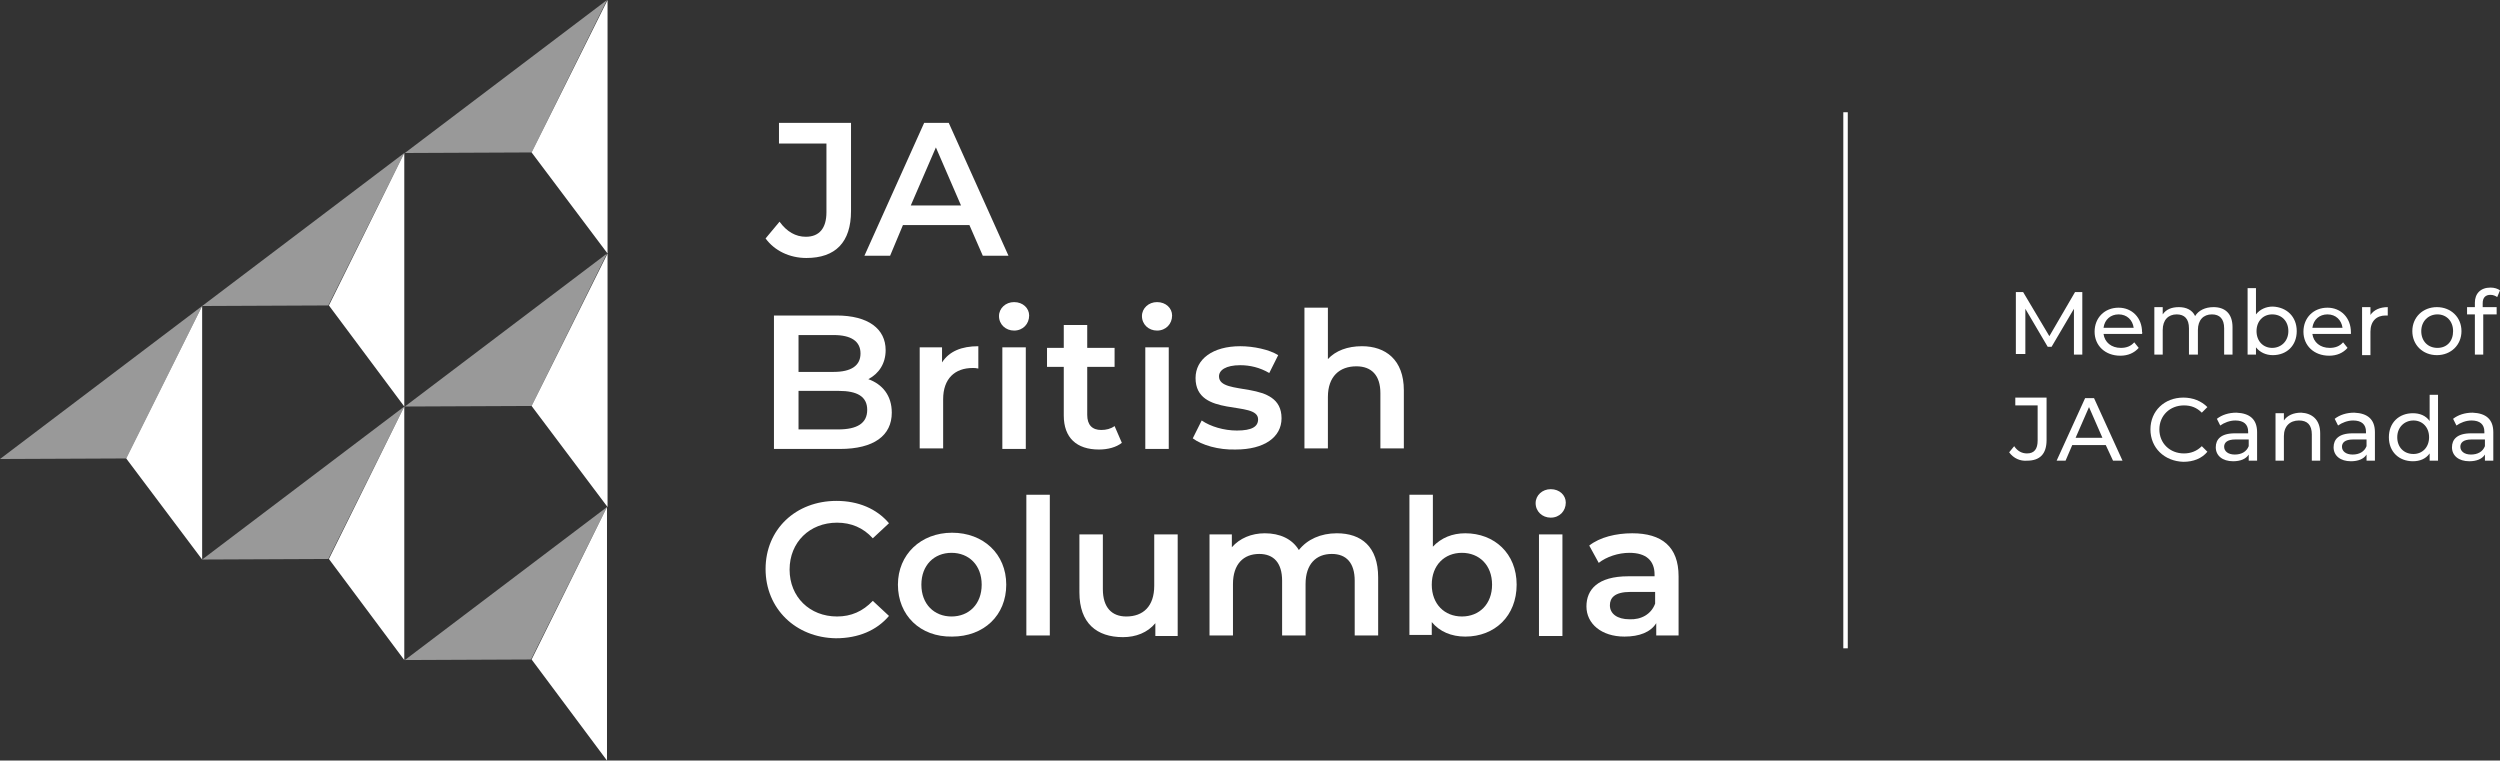 <?xml version="1.0" encoding="utf-8"?>
<!-- Generator: Adobe Illustrator 26.1.0, SVG Export Plug-In . SVG Version: 6.00 Build 0)  -->
<svg version="1.1" id="Layer_1" xmlns="http://www.w3.org/2000/svg" xmlns:xlink="http://www.w3.org/1999/xlink" x="0px" y="0px"
	 viewBox="0 0 447.7 136.2" style="enable-background:new 0 0 447.7 136.2;" xml:space="preserve">
<rect x="0" y="0" width="447.7" height="136.2" fill="#333333" stroke="none"/>
<style type="text/css">
	.st0{fill:#FFFFFF;}
	.st1{opacity:0.5;fill:#FFFFFF;}
</style>
<g>
	<g>
		<g>
			<path class="st0" d="M137.1,42.7l2.5-3c1.3,1.8,2.9,2.7,4.7,2.7c2.4,0,3.7-1.5,3.7-4.4V25.7h-8.5V22h12.9v15.8
				c0,5.6-2.8,8.4-8,8.4C141.4,46.2,138.7,44.9,137.1,42.7z"/>
			<path class="st0" d="M173.6,40.3h-11.9l-2.3,5.5h-4.6L165.5,22h4.4l10.7,23.8h-4.6L173.6,40.3z M172.1,36.8l-4.5-10.4l-4.5,10.4
				H172.1z"/>
			<path class="st0" d="M159.7,73.9c0,4.1-3.2,6.5-9.3,6.5h-11.8V56.5h11.2c5.7,0,8.8,2.4,8.8,6.2c0,2.4-1.2,4.2-3.1,5.2
				C158,68.8,159.7,70.8,159.7,73.9z M143,60v6.6h6.3c3.1,0,4.8-1.1,4.8-3.3c0-2.2-1.7-3.3-4.8-3.3H143z M155.3,73.4
				c0-2.4-1.8-3.4-5.1-3.4H143v6.9h7.1C153.5,76.9,155.3,75.8,155.3,73.4z"/>
			<path class="st0" d="M175.2,62v4c-0.4-0.1-0.7-0.1-1-0.1c-3.2,0-5.3,1.9-5.3,5.6v8.8h-4.2V62.2h4v2.7C170,62.9,172.2,62,175.2,62
				z"/>
			<path class="st0" d="M178.9,56.6c0-1.4,1.2-2.5,2.7-2.5c1.6,0,2.7,1.1,2.7,2.4c0,1.5-1.1,2.7-2.7,2.7
				C180.1,59.2,178.9,58.1,178.9,56.6z M179.5,62.2h4.2v18.2h-4.2V62.2z"/>
			<path class="st0" d="M200.9,79.3c-1,0.8-2.5,1.2-4.1,1.2c-4,0-6.3-2.1-6.3-6.1v-8.7h-3v-3.4h3v-4.1h4.2v4.1h4.9v3.4h-4.9v8.6
				c0,1.8,0.9,2.7,2.5,2.7c0.9,0,1.7-0.2,2.4-0.7L200.9,79.3z"/>
			<path class="st0" d="M204.5,56.6c0-1.4,1.2-2.5,2.7-2.5c1.6,0,2.7,1.1,2.7,2.4c0,1.5-1.1,2.7-2.7,2.7
				C205.7,59.2,204.5,58.1,204.5,56.6z M205.1,62.2h4.2v18.2h-4.2V62.2z"/>
			<path class="st0" d="M213.6,78.5l1.6-3.2c1.6,1.1,4,1.8,6.3,1.8c2.7,0,3.8-0.7,3.8-2c0-3.5-11.2-0.2-11.2-7.4
				c0-3.4,3.1-5.7,8-5.7c2.4,0,5.2,0.6,6.8,1.6l-1.6,3.2c-1.7-1-3.5-1.4-5.2-1.4c-2.6,0-3.8,0.9-3.8,2c0,3.7,11.2,0.4,11.2,7.5
				c0,3.4-3.1,5.6-8.2,5.6C218.2,80.6,215.2,79.7,213.6,78.5z"/>
			<path class="st0" d="M251.4,69.9v10.4h-4.2v-9.9c0-3.2-1.6-4.8-4.3-4.8c-3,0-5.1,1.8-5.1,5.5v9.2h-4.2V55.1h4.2v9.2
				c1.4-1.5,3.5-2.3,6.1-2.3C248.1,62,251.4,64.4,251.4,69.9z"/>
			<path class="st0" d="M137.1,101.9c0-7.1,5.4-12.2,12.7-12.2c3.9,0,7.2,1.4,9.4,4l-2.9,2.7c-1.7-1.9-3.9-2.8-6.4-2.8
				c-4.9,0-8.5,3.5-8.5,8.4s3.6,8.4,8.5,8.4c2.5,0,4.6-0.9,6.4-2.8l2.9,2.7c-2.2,2.6-5.5,4-9.5,4C142.5,114.2,137.1,109,137.1,101.9
				z"/>
			<path class="st0" d="M160.8,104.7c0-5.4,4.1-9.3,9.7-9.3c5.6,0,9.7,3.8,9.7,9.3s-4,9.3-9.7,9.3
				C164.8,114.1,160.8,110.2,160.8,104.7z M175.8,104.7c0-3.5-2.3-5.7-5.4-5.7c-3.1,0-5.4,2.2-5.4,5.7s2.3,5.7,5.4,5.7
				C173.5,110.4,175.8,108.2,175.8,104.7z"/>
			<path class="st0" d="M183.8,88.6h4.2v25.2h-4.2V88.6z"/>
			<path class="st0" d="M210.9,95.7v18.2h-4v-2.3c-1.4,1.7-3.5,2.5-5.8,2.5c-4.7,0-7.8-2.5-7.8-8V95.7h4.2v9.8
				c0,3.3,1.6,4.9,4.2,4.9c3,0,5-1.8,5-5.5v-9.2H210.9z"/>
			<path class="st0" d="M246.8,103.4v10.4h-4.2V104c0-3.2-1.5-4.8-4.1-4.8c-2.8,0-4.7,1.8-4.7,5.4v9.2h-4.2V104
				c0-3.2-1.5-4.8-4.1-4.8c-2.8,0-4.7,1.8-4.7,5.4v9.2h-4.2V95.7h4V98c1.4-1.6,3.5-2.5,5.9-2.5c2.7,0,4.9,1,6.1,3
				c1.5-1.9,3.9-3,6.8-3C243.8,95.5,246.8,97.9,246.8,103.4z"/>
			<path class="st0" d="M271.6,104.7c0,5.6-3.9,9.3-9.2,9.3c-2.5,0-4.6-0.9-6-2.6v2.3h-4V88.6h4.2v9.3c1.5-1.6,3.5-2.4,5.8-2.4
				C267.6,95.5,271.6,99.1,271.6,104.7z M267.2,104.7c0-3.5-2.3-5.7-5.4-5.7s-5.4,2.2-5.4,5.7s2.3,5.7,5.4,5.7
				S267.2,108.2,267.2,104.7z"/>
			<path class="st0" d="M275,90.1c0-1.4,1.2-2.5,2.7-2.5c1.6,0,2.7,1.1,2.7,2.4c0,1.5-1.1,2.7-2.7,2.7C276.2,92.7,275,91.6,275,90.1
				z M275.6,95.7h4.2v18.2h-4.2V95.7z"/>
			<path class="st0" d="M300.6,103.2v10.6h-4v-2.2c-1,1.6-3,2.4-5.7,2.4c-4.1,0-6.8-2.3-6.8-5.4c0-3,2-5.4,7.5-5.4h4.7v-0.3
				c0-2.5-1.5-3.9-4.5-3.9c-2,0-4.1,0.7-5.5,1.8l-1.7-3.1c1.9-1.5,4.8-2.2,7.7-2.2C297.6,95.5,300.6,97.9,300.6,103.2z M296.4,108.1
				V106H292c-2.9,0-3.7,1.1-3.7,2.4c0,1.5,1.3,2.5,3.5,2.5C293.9,111,295.7,110,296.4,108.1z"/>
		</g>
	</g>
</g>
<rect x="330.1" y="20.1" class="st0" width="0.8" height="96"/>
<g>
	<g>
		<polygon class="st1" points="108.7,0 95.2,27.3 72.5,27.4 		"/>
		<polygon class="st0" points="108.8,0 95.2,27.3 108.8,45.4 		"/>
	</g>
	<g>
		<polygon class="st1" points="108.7,45.4 95.2,72.7 72.5,72.8 		"/>
		<polygon class="st0" points="108.8,45.4 95.2,72.7 108.8,90.8 		"/>
	</g>
	<g>
		<polygon class="st1" points="72.4,27.4 58.8,54.7 36.2,54.8 		"/>
		<polygon class="st0" points="72.4,27.4 58.9,54.7 72.4,72.8 		"/>
	</g>
	<g>
		<polygon class="st1" points="36.2,54.8 22.6,82.1 0,82.2 		"/>
		<polygon class="st0" points="36.2,54.8 22.6,82.1 36.2,100.2 		"/>
	</g>
	<g>
		<polygon class="st1" points="72.4,72.8 58.8,100.1 36.2,100.2 		"/>
		<polygon class="st0" points="72.4,72.8 58.9,100.1 72.4,118.2 		"/>
	</g>
	<g>
		<polygon class="st1" points="108.7,90.8 95.1,118.1 72.5,118.2 		"/>
		<polygon class="st0" points="108.7,90.8 95.2,118.1 108.7,136.2 		"/>
	</g>
</g>
<g>
	<g>
		<g>
			<g>
				<path class="st0" d="M371.4,63.5l0-8.2l-4,6.8h-0.7l-4-6.8v8.1H361V52.3h1.3l4.7,7.9l4.6-7.9h1.3l0,11.2H371.4z"/>
				<path class="st0" d="M383.6,59.8h-6.9c0.2,1.5,1.4,2.5,3.1,2.5c1,0,1.8-0.3,2.4-1l0.8,1c-0.8,0.9-1.9,1.4-3.3,1.4
					c-2.7,0-4.6-1.8-4.6-4.3c0-2.5,1.8-4.3,4.3-4.3c2.4,0,4.2,1.8,4.2,4.4C383.7,59.5,383.6,59.6,383.6,59.8z M376.7,58.7h5.4
					c-0.2-1.4-1.2-2.4-2.7-2.4C378,56.3,376.9,57.2,376.7,58.7z"/>
				<path class="st0" d="M399.8,58.6v4.9h-1.5v-4.7c0-1.7-0.8-2.5-2.2-2.5c-1.5,0-2.5,1-2.5,2.8v4.4H392v-4.7c0-1.7-0.8-2.5-2.2-2.5
					c-1.5,0-2.5,1-2.5,2.8v4.4h-1.5V55h1.5v1.3c0.6-0.9,1.6-1.3,2.9-1.3c1.3,0,2.4,0.5,2.9,1.6c0.6-1,1.8-1.6,3.3-1.6
					C398.4,55,399.8,56.1,399.8,58.6z"/>
				<path class="st0" d="M411.3,59.3c0,2.6-1.8,4.3-4.3,4.3c-1.2,0-2.3-0.5-3-1.4v1.3h-1.5V51.6h1.5v4.7c0.7-0.9,1.8-1.4,3-1.4
					C409.5,55,411.3,56.7,411.3,59.3z M409.8,59.3c0-1.8-1.2-3-2.9-3c-1.6,0-2.8,1.2-2.8,3c0,1.8,1.2,3,2.8,3
					C408.5,62.3,409.8,61.1,409.8,59.3z"/>
				<path class="st0" d="M421,59.8h-6.9c0.2,1.5,1.4,2.5,3.1,2.5c1,0,1.8-0.3,2.4-1l0.8,1c-0.8,0.9-1.9,1.4-3.3,1.4
					c-2.7,0-4.6-1.8-4.6-4.3c0-2.5,1.8-4.3,4.3-4.3c2.4,0,4.2,1.8,4.2,4.4C421,59.5,421,59.6,421,59.8z M414.1,58.7h5.4
					c-0.2-1.4-1.2-2.4-2.7-2.4C415.4,56.3,414.3,57.2,414.1,58.7z"/>
				<path class="st0" d="M427.6,55v1.5c-0.1,0-0.2,0-0.4,0c-1.6,0-2.7,1-2.7,2.9v4.2h-1.5V55h1.5v1.4C425.1,55.5,426.2,55,427.6,55z
					"/>
				<path class="st0" d="M432,59.3c0-2.5,1.9-4.3,4.4-4.3s4.4,1.8,4.4,4.3c0,2.5-1.9,4.3-4.4,4.3S432,61.8,432,59.3z M439.3,59.3
					c0-1.8-1.2-3-2.8-3s-2.9,1.2-2.9,3c0,1.8,1.2,3,2.9,3S439.3,61.1,439.3,59.3z"/>
				<path class="st0" d="M444.6,54.3V55h2.5v1.3h-2.4v7.2h-1.5v-7.2h-1.4V55h1.4v-0.8c0-1.6,1-2.7,2.8-2.7c0.7,0,1.3,0.2,1.7,0.5
					l-0.5,1.2c-0.3-0.2-0.7-0.4-1.2-0.4C445.1,52.8,444.6,53.3,444.6,54.3z"/>
			</g>
		</g>
	</g>
	<g>
		<g>
			<g>
				<path class="st0" d="M359.8,81l0.9-1.1c0.6,0.9,1.4,1.3,2.3,1.3c1.3,0,1.9-0.8,1.9-2.3v-6.3h-4v-1.4h5.6v7.6
					c0,2.5-1.2,3.7-3.5,3.7C361.8,82.6,360.6,82.1,359.8,81z"/>
				<path class="st0" d="M377.1,79.7h-6l-1.2,2.8h-1.6l5.1-11.2h1.6l5.1,11.2h-1.7L377.1,79.7z M376.5,78.4l-2.4-5.5l-2.4,5.5H376.5
					z"/>
				<path class="st0" d="M385.1,76.9c0-3.3,2.5-5.7,5.9-5.7c1.7,0,3.2,0.6,4.3,1.7l-1,1c-0.9-0.9-1.9-1.3-3.2-1.3
					c-2.5,0-4.4,1.8-4.4,4.3c0,2.5,1.9,4.3,4.4,4.3c1.2,0,2.3-0.4,3.2-1.3l1,1c-1,1.2-2.5,1.8-4.3,1.8
					C387.6,82.6,385.1,80.2,385.1,76.9z"/>
				<path class="st0" d="M404.2,77.4v5.1h-1.5v-1.1c-0.5,0.8-1.5,1.2-2.8,1.2c-1.9,0-3.1-1-3.1-2.5c0-1.4,0.9-2.5,3.4-2.5h2.4v-0.3
					c0-1.3-0.8-2-2.3-2c-1,0-2,0.4-2.7,0.9l-0.6-1.2c0.9-0.7,2.1-1.1,3.5-1.1C402.9,74,404.2,75.1,404.2,77.4z M402.7,79.9v-1.2
					h-2.4c-1.5,0-2,0.6-2,1.3c0,0.8,0.7,1.4,1.9,1.4C401.4,81.4,402.3,80.9,402.7,79.9z"/>
				<path class="st0" d="M415.5,77.6v4.9h-1.5v-4.7c0-1.7-0.8-2.5-2.3-2.5c-1.6,0-2.7,1-2.7,2.8v4.4h-1.5V74h1.5v1.3
					c0.6-0.9,1.7-1.4,3.1-1.4C414,74,415.5,75.1,415.5,77.6z"/>
				<path class="st0" d="M425.3,77.4v5.1h-1.5v-1.1c-0.5,0.8-1.5,1.2-2.8,1.2c-1.9,0-3.1-1-3.1-2.5c0-1.4,0.9-2.5,3.4-2.5h2.4v-0.3
					c0-1.3-0.8-2-2.3-2c-1,0-2,0.4-2.7,0.9l-0.6-1.2c0.9-0.7,2.1-1.1,3.5-1.1C424,74,425.3,75.1,425.3,77.4z M423.8,79.9v-1.2h-2.4
					c-1.5,0-2,0.6-2,1.3c0,0.8,0.7,1.4,1.9,1.4C422.5,81.4,423.4,80.9,423.8,79.9z"/>
				<path class="st0" d="M436.6,70.6v11.9h-1.5v-1.3c-0.7,1-1.8,1.4-3,1.4c-2.5,0-4.3-1.7-4.3-4.3c0-2.6,1.8-4.3,4.3-4.3
					c1.2,0,2.3,0.4,3,1.4v-4.7H436.6z M435,78.3c0-1.8-1.2-3-2.8-3c-1.6,0-2.9,1.2-2.9,3c0,1.8,1.2,3,2.9,3
					C433.8,81.3,435,80.1,435,78.3z"/>
				<path class="st0" d="M446.5,77.4v5.1h-1.5v-1.1c-0.5,0.8-1.5,1.2-2.8,1.2c-1.9,0-3.1-1-3.1-2.5c0-1.4,0.9-2.5,3.4-2.5h2.4v-0.3
					c0-1.3-0.8-2-2.3-2c-1,0-2,0.4-2.7,0.9l-0.6-1.2c0.9-0.7,2.1-1.1,3.5-1.1C445.2,74,446.5,75.1,446.5,77.4z M445,79.9v-1.2h-2.4
					c-1.5,0-2,0.6-2,1.3c0,0.8,0.7,1.4,1.9,1.4C443.7,81.4,444.6,80.9,445,79.9z"/>
			</g>
		</g>
	</g>
</g>
</svg>
